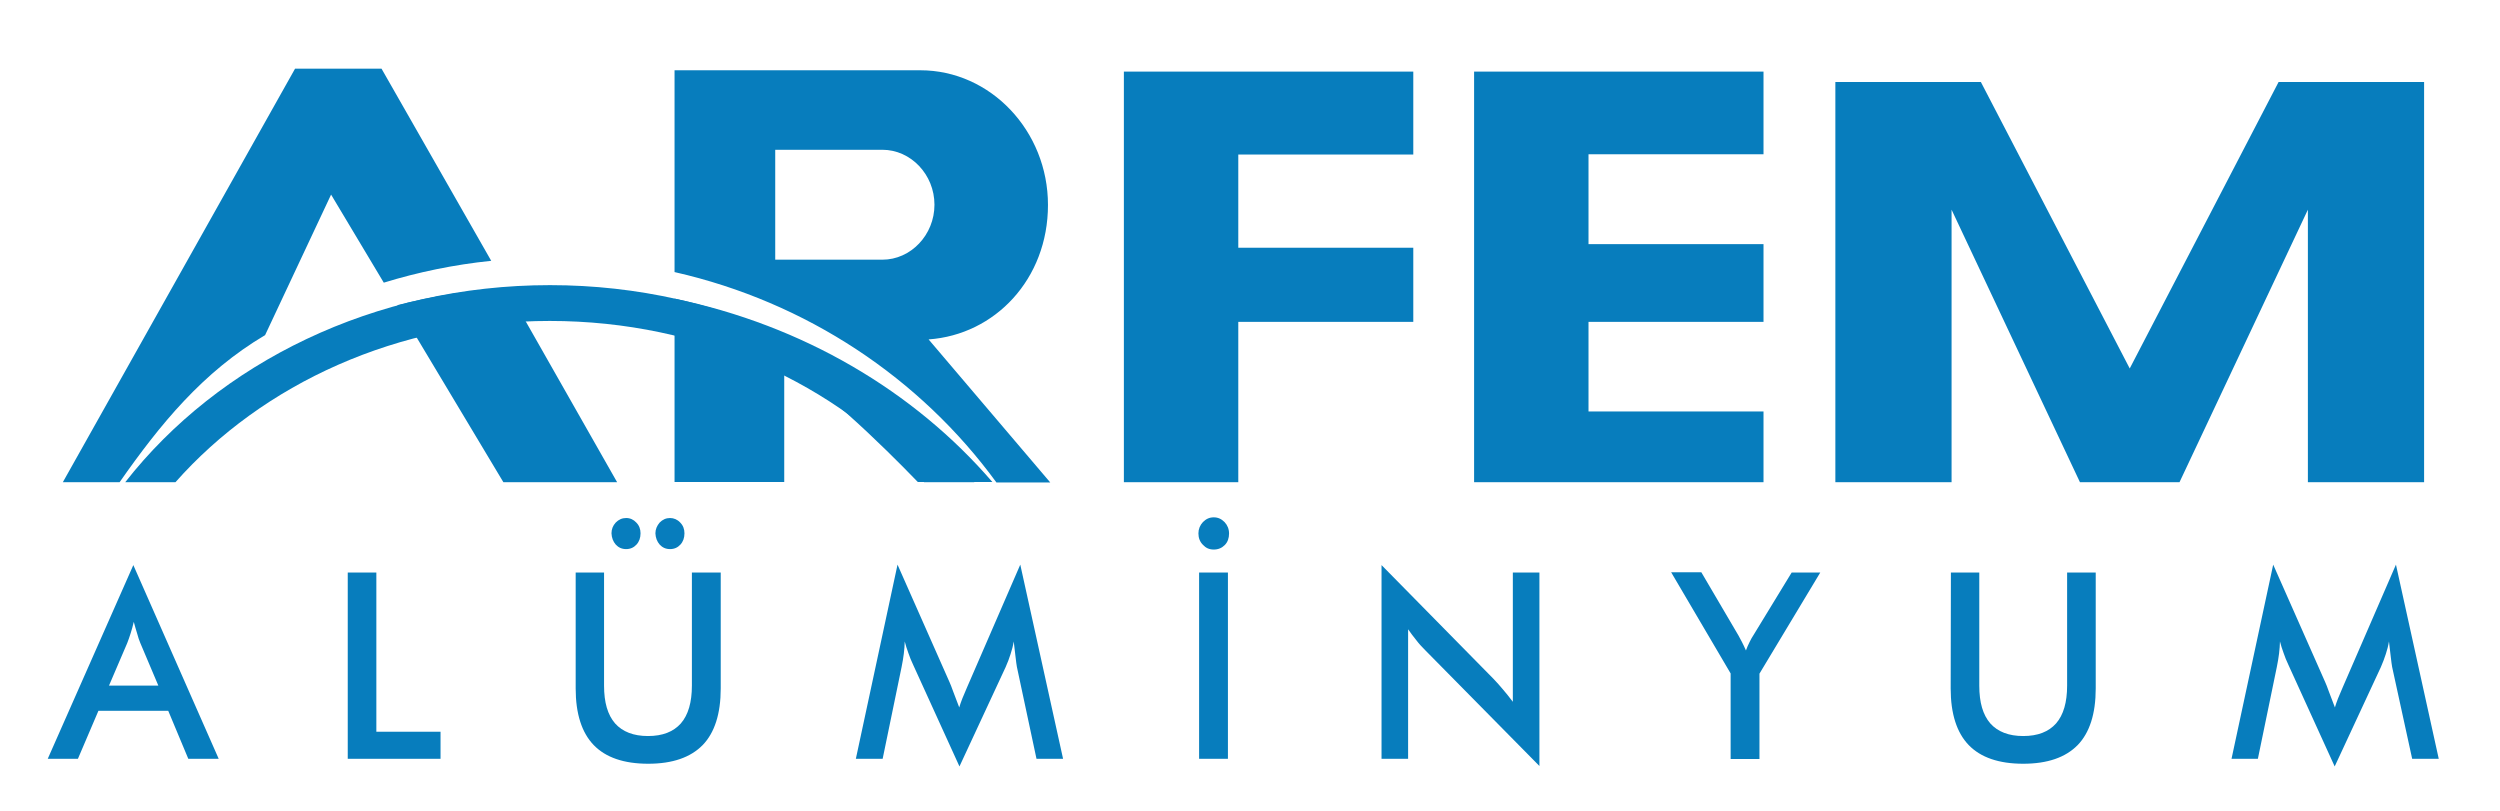 <?xml version="1.0" encoding="utf-8"?>
<!-- Generator: Adobe Illustrator 27.8.1, SVG Export Plug-In . SVG Version: 6.00 Build 0)  -->
<svg version="1.1" id="Layer_1" xmlns="http://www.w3.org/2000/svg" xmlns:xlink="http://www.w3.org/1999/xlink" x="0px" y="0px"
	 viewBox="0 0 111 36" style="enable-background:new 0 0 111 36;" xml:space="preserve">
<style type="text/css">
	.st0{fill-rule:evenodd;clip-rule:evenodd;fill:#077DBD;}
	.st1{fill:#077DBD;}
</style>
<path class="st0" d="M24.41,14.25c6.75,0,12.75,2.8,16.62,7.16h2.23c-4.13-5.28-11.03-8.75-18.84-8.75S9.7,16.12,5.56,21.41h2.23
	C11.65,17.05,17.66,14.25,24.41,14.25"/>
<path class="st1" d="M113.66,5.37L113.66,5.37c-0.11,0.22-0.27,0.39-0.47,0.51c-0.2,0.12-0.41,0.18-0.63,0.18s-0.43-0.06-0.64-0.18
	c-0.2-0.12-0.36-0.29-0.47-0.51c-0.11-0.22-0.17-0.44-0.17-0.68c0-0.24,0.06-0.47,0.17-0.69c0.12-0.22,0.27-0.39,0.48-0.51
	c0.21-0.12,0.41-0.18,0.63-0.18c0.22,0,0.42,0.06,0.63,0.18c0.21,0.12,0.36,0.29,0.48,0.51c0.11,0.22,0.17,0.45,0.17,0.69
	S113.77,5.15,113.66,5.37 M113.87,3.87c-0.14-0.26-0.33-0.47-0.57-0.61c-0.25-0.14-0.5-0.21-0.75-0.21c-0.26,0-0.51,0.07-0.75,0.21
	c-0.25,0.14-0.44,0.34-0.57,0.61s-0.21,0.54-0.21,0.82c0,0.29,0.07,0.55,0.2,0.82c0.14,0.26,0.33,0.47,0.57,0.61
	c0.24,0.14,0.5,0.22,0.76,0.22s0.52-0.07,0.76-0.22c0.24-0.14,0.43-0.35,0.57-0.61c0.14-0.26,0.2-0.53,0.2-0.82
	C114.08,4.41,114.01,4.13,113.87,3.87L113.87,3.87z"/>
<path class="st0" d="M21.81,11.58L21.81,11.58c-1.65,0.17-3.24,0.5-4.77,0.97L14.7,8.64l-2.93,6.24C9,16.52,7.11,18.84,5.31,21.41
	H2.79L13.1,3.05h3.84L21.81,11.58L21.81,11.58z M27.4,21.41L27.4,21.41l-4.91-8.64c-1.67,0.12-3.29,0.38-4.85,0.78l4.71,7.86
	L27.4,21.41L27.4,21.41z M29.95,13.26L29.95,13.26v8.14h4.87v-5.15c2.08,1.11,5.84,5.06,5.93,5.15h3.31
	C40.6,17.38,35.65,14.44,29.95,13.26L29.95,13.26z M40.86,3.12L40.86,3.12c3.12,0,5.67,2.69,5.67,5.98s-2.35,5.76-5.3,5.97l5.4,6.35
	h-2.39c-3.37-4.62-8.42-8.01-14.29-9.34V3.12H40.86L40.86,3.12z M34.42,11.53h4.76c1.26,0,2.31-1.1,2.31-2.44s-1.05-2.44-2.31-2.44
	h-4.76V11.53L34.42,11.53z M49.89,3.18h12.86v3.68h-7.77v4.14h7.77v3.29h-7.77v7.12h-5.08V3.18z M78.3,21.41L78.3,21.41v-3.14h-7.77
	v-3.98h7.77v-3.45h-7.77V6.85h7.77V3.18h-7.77h-5.08l0,0v18.23H78.3z M92.35,21.41l-5.7-12.1v12.1h-5.16V3.64h6.46l6.61,12.72
	l6.61-12.72h6.46v17.77h-5.16V9.31l-5.7,12.1L92.35,21.41L92.35,21.41z"/>
<path class="st1" d="M106.21,29.61L106.21,29.61c-0.01-0.07-0.04-0.24-0.07-0.53c-0.03-0.24-0.05-0.44-0.07-0.6
	c-0.03,0.19-0.08,0.38-0.14,0.56s-0.13,0.38-0.22,0.58l-2.05,4.41l-2.05-4.5c-0.09-0.19-0.16-0.36-0.22-0.54
	c-0.06-0.17-0.12-0.34-0.16-0.51c0,0.17-0.02,0.35-0.04,0.54c-0.02,0.19-0.06,0.39-0.1,0.6l-0.84,4.07h-1.17l1.85-8.62l2.31,5.22
	c0.04,0.08,0.09,0.22,0.16,0.41c0.07,0.19,0.16,0.43,0.27,0.71c0.07-0.24,0.19-0.54,0.35-0.9c0.04-0.1,0.07-0.17,0.1-0.23l2.26-5.21
	l1.9,8.62h-1.18L106.21,29.61L106.21,29.61z M86.62,25.42h1.26v5.02c0,0.75,0.16,1.3,0.49,1.68c0.33,0.37,0.82,0.56,1.46,0.56
	c0.65,0,1.13-0.19,1.46-0.56c0.33-0.38,0.49-0.94,0.49-1.68v-5.02h1.27v5.15c0,1.12-0.27,1.96-0.8,2.51
	c-0.54,0.55-1.34,0.83-2.42,0.83s-1.89-0.28-2.42-0.83c-0.53-0.55-0.8-1.39-0.8-2.51L86.62,25.42L86.62,25.42z M76.84,33.69
	L76.84,33.69V29.9l-2.64-4.49h1.34l1.65,2.81c0.04,0.07,0.09,0.17,0.15,0.28c0.06,0.12,0.12,0.24,0.18,0.38
	c0.05-0.13,0.1-0.26,0.16-0.37c0.06-0.12,0.11-0.22,0.18-0.32l1.69-2.77h1.27l-2.7,4.49v3.79H76.84L76.84,33.69z M61.34,33.69
	L61.34,33.69v-8.6l4.98,5.06c0.14,0.14,0.27,0.3,0.41,0.46c0.14,0.16,0.28,0.34,0.44,0.55v-5.74h1.18v8.59l-5.08-5.15
	c-0.14-0.14-0.27-0.28-0.39-0.44c-0.13-0.16-0.25-0.32-0.36-0.48v5.75L61.34,33.69L61.34,33.69z M53.21,23.68L53.21,23.68
	c0-0.19,0.07-0.36,0.2-0.5c0.14-0.14,0.29-0.21,0.48-0.21s0.34,0.07,0.48,0.21c0.13,0.14,0.2,0.31,0.2,0.51
	c0,0.2-0.06,0.38-0.19,0.51s-0.29,0.2-0.49,0.2c-0.2,0-0.35-0.07-0.48-0.21C53.27,24.05,53.21,23.88,53.21,23.68L53.21,23.68z
	 M53.24,33.69L53.24,33.69v-8.27h1.28v8.27H53.24z M45.15,29.61L45.15,29.61c-0.01-0.07-0.04-0.24-0.07-0.53
	c-0.03-0.24-0.05-0.44-0.07-0.6c-0.03,0.19-0.08,0.38-0.14,0.56c-0.06,0.19-0.13,0.38-0.22,0.58l-2.05,4.41l-2.05-4.5
	c-0.09-0.19-0.16-0.36-0.22-0.54c-0.06-0.17-0.12-0.34-0.16-0.51c0,0.17-0.02,0.35-0.04,0.54c-0.02,0.19-0.06,0.39-0.1,0.6
	l-0.84,4.07H38l1.85-8.62l2.31,5.22c0.04,0.08,0.09,0.22,0.16,0.41c0.07,0.19,0.16,0.43,0.27,0.71c0.07-0.24,0.19-0.54,0.35-0.9
	c0.04-0.1,0.07-0.17,0.1-0.23l2.26-5.21l1.9,8.62h-1.18L45.15,29.61L45.15,29.61z M27.15,23.68L27.15,23.68
	c0-0.18,0.06-0.34,0.19-0.48c0.13-0.13,0.28-0.2,0.46-0.2s0.33,0.07,0.45,0.2c0.13,0.13,0.19,0.29,0.19,0.48
	c0,0.2-0.06,0.37-0.18,0.5c-0.12,0.13-0.27,0.2-0.46,0.2s-0.34-0.07-0.46-0.2C27.22,24.04,27.16,23.88,27.15,23.68L27.15,23.68z
	 M29.1,23.68L29.1,23.68c0-0.18,0.07-0.34,0.19-0.48c0.13-0.13,0.28-0.2,0.46-0.2c0.17,0,0.33,0.07,0.45,0.2
	c0.13,0.13,0.19,0.29,0.19,0.48c0,0.2-0.06,0.37-0.18,0.5c-0.12,0.13-0.27,0.2-0.46,0.2c-0.19,0-0.34-0.07-0.46-0.2
	C29.17,24.04,29.11,23.88,29.1,23.68L29.1,23.68z M25.56,25.42h1.26v5.02c0,0.75,0.16,1.3,0.49,1.68c0.33,0.37,0.82,0.56,1.46,0.56
	c0.65,0,1.13-0.19,1.46-0.56c0.33-0.38,0.49-0.94,0.49-1.68v-5.02H32v5.15c0,1.12-0.27,1.96-0.8,2.51
	c-0.54,0.55-1.34,0.83-2.42,0.83c-1.08,0-1.89-0.28-2.42-0.83c-0.53-0.55-0.8-1.39-0.8-2.51C25.56,30.57,25.56,25.42,25.56,25.42z
	 M15.44,33.69L15.44,33.69v-8.27h1.27v7.07h2.85v1.2L15.44,33.69L15.44,33.69z M8.36,33.69L8.36,33.69l-0.89-2.13h-3.1l-0.91,2.13
	H2.12l3.8-8.6l3.79,8.6L8.36,33.69L8.36,33.69z M4.84,30.44h2.19l-0.8-1.89c-0.05-0.12-0.1-0.26-0.14-0.42
	c-0.05-0.16-0.1-0.33-0.15-0.52c-0.04,0.18-0.09,0.35-0.14,0.51c-0.05,0.16-0.1,0.3-0.15,0.43L4.84,30.44L4.84,30.44z"/>
<path class="st1" d="M112.46,4.6h-0.32V4.07h0.3c0.13,0,0.22,0.01,0.27,0.03c0.05,0.02,0.08,0.05,0.11,0.09
	c0.03,0.04,0.04,0.09,0.04,0.14c0,0.08-0.03,0.15-0.08,0.2C112.72,4.58,112.62,4.6,112.46,4.6 M113.06,5.25
	c-0.1-0.16-0.18-0.28-0.24-0.35c-0.03-0.04-0.08-0.07-0.14-0.09c0.14-0.01,0.26-0.07,0.34-0.16c0.09-0.1,0.13-0.21,0.13-0.34
	c0-0.09-0.03-0.18-0.08-0.26c-0.05-0.08-0.12-0.14-0.21-0.17c-0.09-0.03-0.23-0.05-0.42-0.05h-0.57v1.77h0.27V4.84h0.16
	c0.09,0,0.16,0.02,0.21,0.06c0.07,0.06,0.16,0.19,0.28,0.41l0.15,0.28h0.33L113.06,5.25L113.06,5.25z"/>
</svg>
